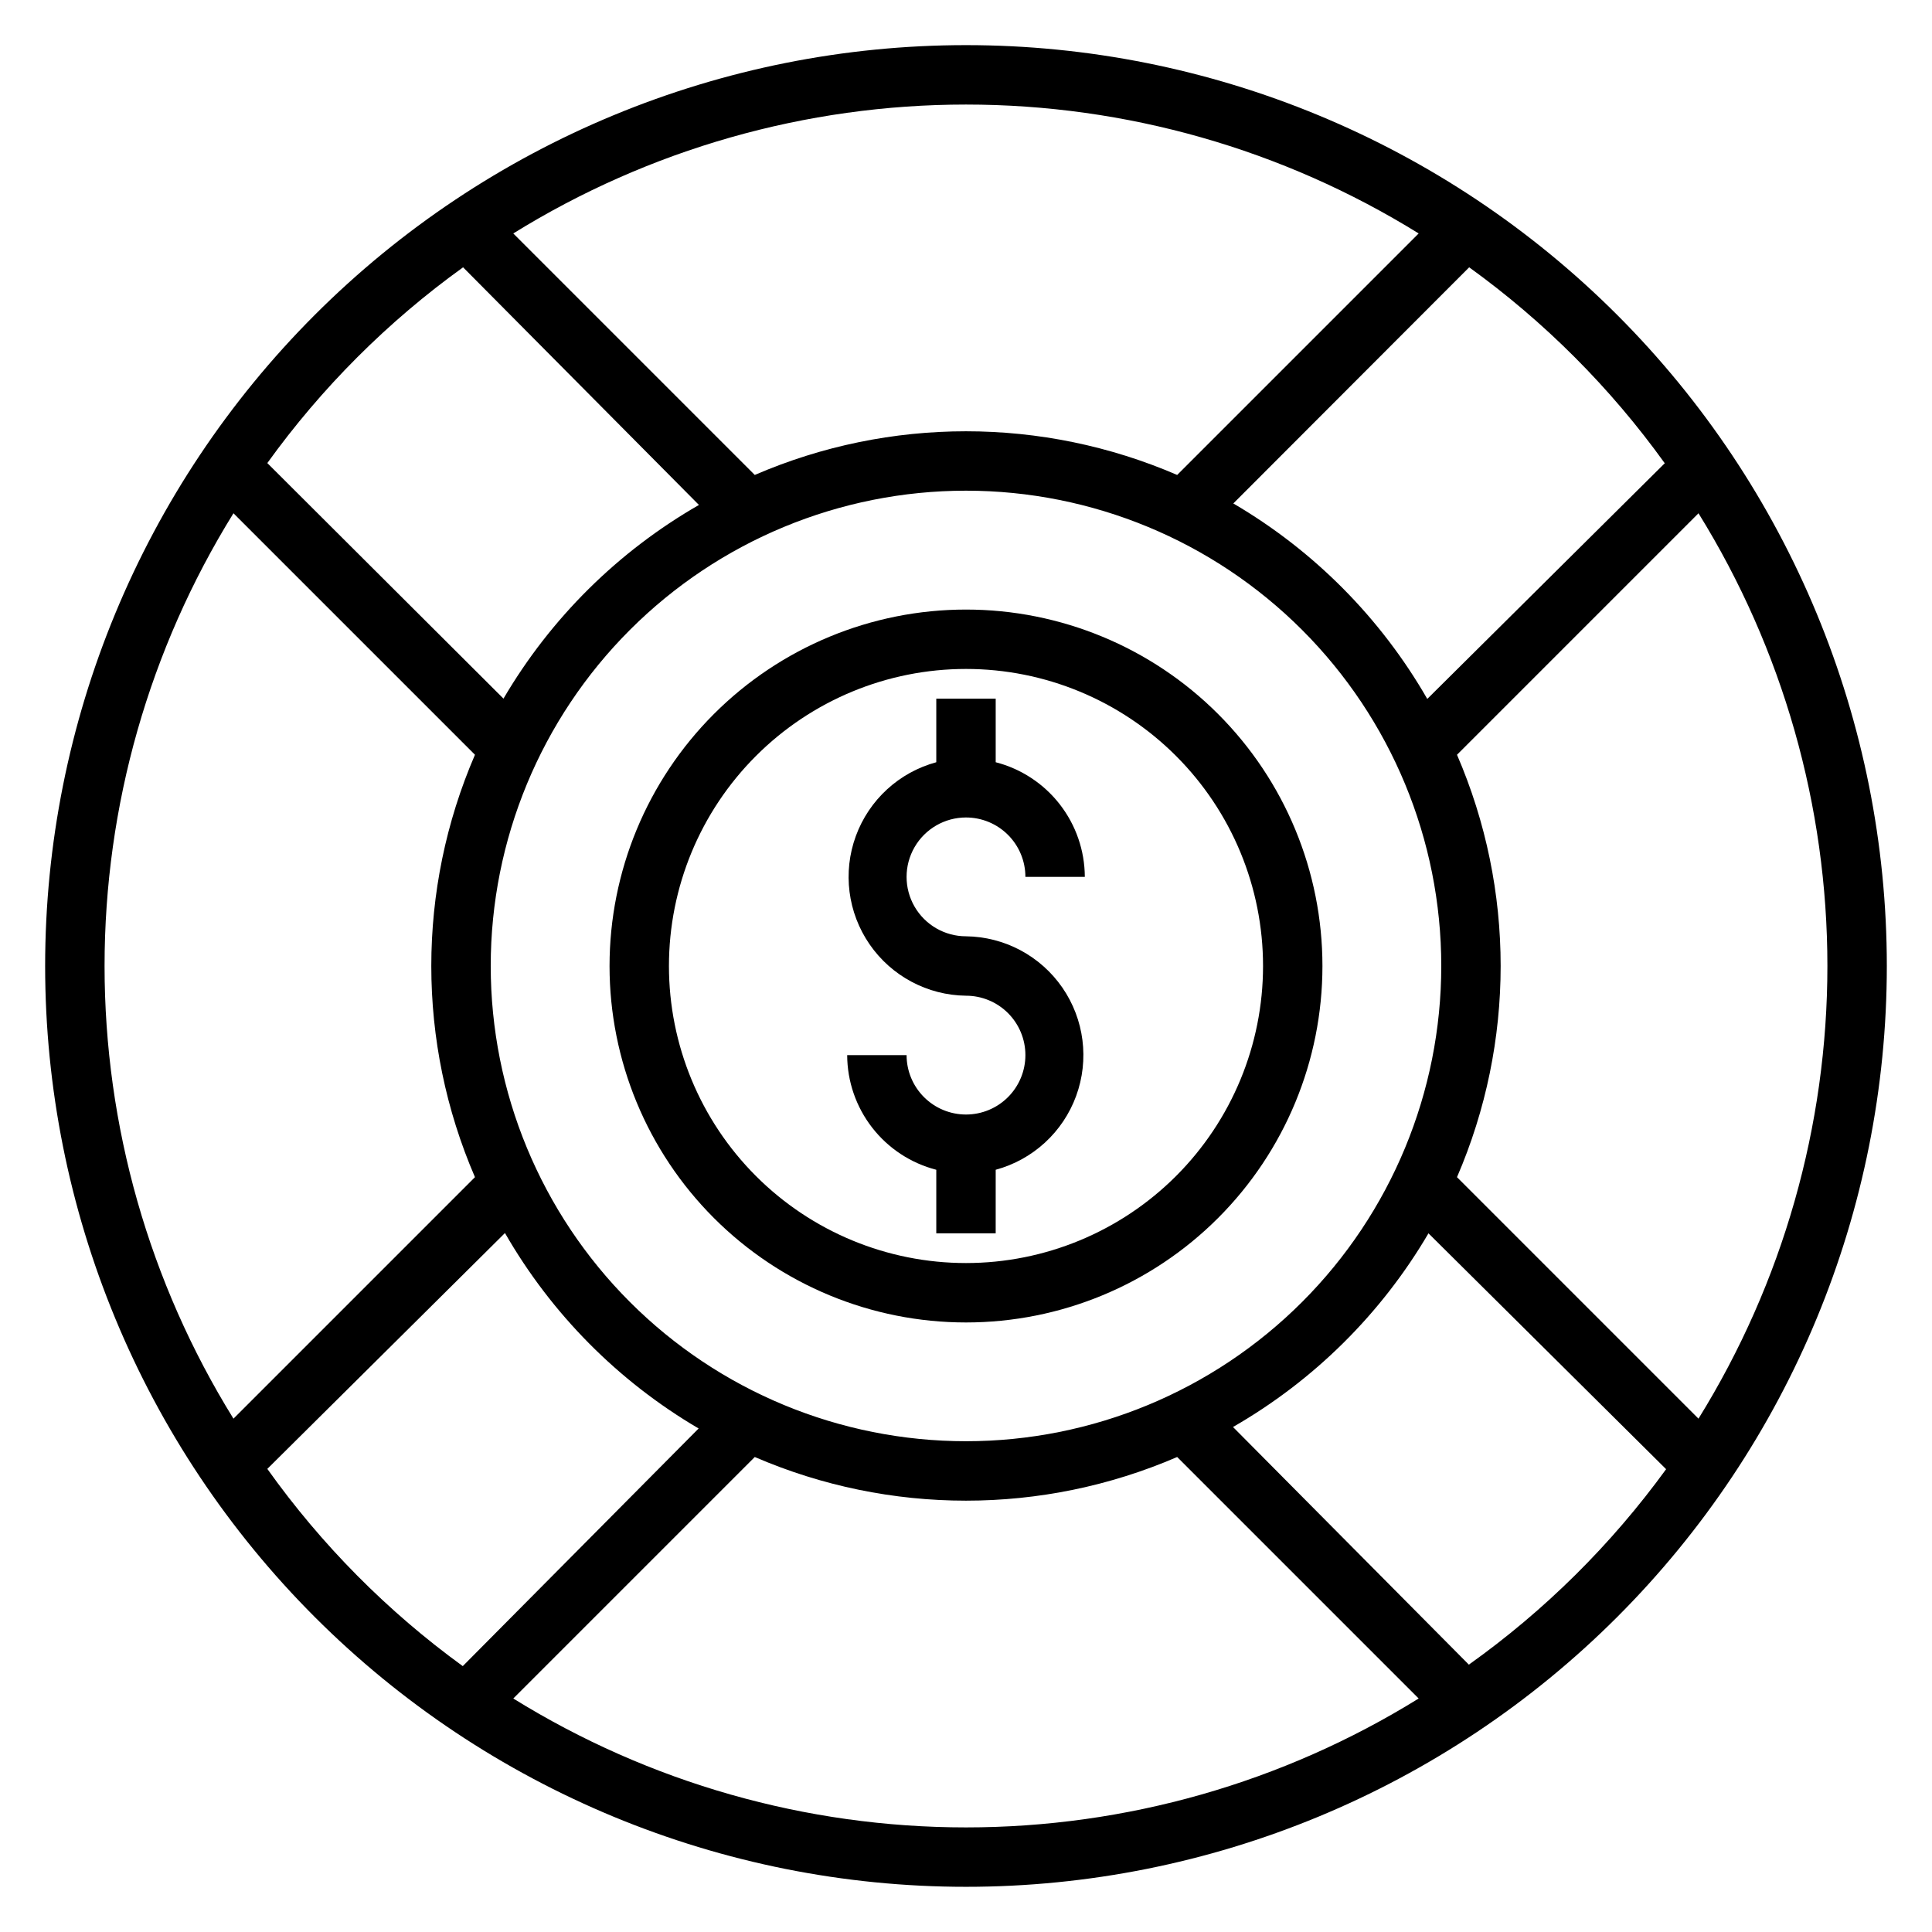 <?xml version="1.0" encoding="UTF-8"?>
<!-- Uploaded to: ICON Repo, www.svgrepo.com, Generator: ICON Repo Mixer Tools -->
<svg fill="#000000" width="800px" height="800px" version="1.1" viewBox="144 144 512 512" xmlns="http://www.w3.org/2000/svg">
 <g>
  <path d="m400 155.96c-64.723 0-126.79 25.711-172.56 71.477s-71.477 107.84-71.477 172.56c0 64.719 25.711 126.79 71.477 172.55 45.766 45.766 107.84 71.477 172.56 71.477 64.719 0 126.79-25.711 172.55-71.477 45.766-45.766 71.477-107.84 71.477-172.55 0-64.723-25.711-126.79-71.477-172.56-45.766-45.766-107.84-71.477-172.55-71.477zm0 369.98c-33.406 0-65.441-13.27-89.062-36.891-23.621-23.617-36.891-55.656-36.891-89.059 0-33.406 13.27-65.441 36.891-89.062s55.656-36.891 89.062-36.891c33.402 0 65.441 13.27 89.059 36.891 23.621 23.621 36.891 55.656 36.891 89.062 0 33.402-13.27 65.441-36.891 89.059-23.617 23.621-55.656 36.891-89.059 36.891zm130.12-181.92 64-64h-0.004c22.332 36.031 34.164 77.582 34.164 119.97 0 42.387-11.832 83.938-34.164 119.97l-64-64h0.004c15.426-35.719 15.426-76.223 0-111.94zm55.105-77.305-62.977 62.504-0.004 0.004c-12.332-21.449-30.051-39.305-51.402-51.801l62.504-62.582c19.945 14.391 37.438 31.906 51.797 51.879zm-65.262-60.848-64 64c-35.719-15.43-76.223-15.43-111.94 0l-64-64c36.031-22.332 77.582-34.16 119.97-34.16 42.387 0 83.938 11.828 119.97 34.16zm-253.24 8.973 62.504 62.977c-21.438 12.312-39.293 30.004-51.801 51.324l-62.582-62.422c14.383-19.977 31.902-37.496 51.879-51.879zm-60.852 65.18 64 64c-15.43 35.719-15.43 76.223 0 111.94l-64 64c-22.332-36.031-34.16-77.582-34.16-119.97 0-42.391 11.828-83.941 34.16-119.97zm8.973 253.25 62.977-62.504c12.312 21.434 30.004 39.289 51.324 51.797l-62.504 62.977c-19.977-14.508-37.469-32.16-51.797-52.27zm65.18 60.852 64-64c35.719 15.426 76.223 15.426 111.94 0l64 64v-0.004c-36.031 22.332-77.582 34.164-119.97 34.164-42.391 0-83.941-11.832-119.97-34.164zm253.24-8.973-62.504-62.977 0.004-0.004c21.434-12.312 39.289-30.004 51.797-51.324l62.977 62.504c-14.508 19.977-32.16 37.473-52.27 51.797z"/>
  <path d="m400 360.64c4.176 0 8.18 1.66 11.133 4.613 2.949 2.953 4.609 6.957 4.609 11.133h15.746c-0.023-6.965-2.356-13.723-6.629-19.223-4.273-5.496-10.246-9.422-16.988-11.164v-16.848h-15.746v16.848c-9.859 2.676-17.809 9.973-21.32 19.566-3.512 9.594-2.148 20.297 3.652 28.703 5.805 8.41 15.324 13.484 25.543 13.605 4.176 0 8.18 1.656 11.133 4.609 2.949 2.953 4.609 6.957 4.609 11.133s-1.66 8.18-4.609 11.133c-2.953 2.953-6.957 4.613-11.133 4.613s-8.18-1.66-11.133-4.613c-2.953-2.953-4.613-6.957-4.613-11.133h-15.742c0.02 6.965 2.352 13.723 6.625 19.223 4.273 5.496 10.246 9.426 16.988 11.164v16.848h15.742l0.004-16.848c9.859-2.676 17.809-9.969 21.32-19.566 3.512-9.594 2.148-20.293-3.652-28.703-5.805-8.41-15.324-13.48-25.539-13.605-5.625 0-10.824-3-13.637-7.871s-2.812-10.871 0-15.742c2.812-4.871 8.012-7.875 13.637-7.875z"/>
  <path d="m400 305.54c-25.055 0-49.082 9.953-66.797 27.668s-27.668 41.742-27.668 66.797c0 25.051 9.953 49.078 27.668 66.793 17.715 17.719 41.742 27.668 66.797 27.668 25.051 0 49.078-9.949 66.793-27.668 17.719-17.715 27.668-41.742 27.668-66.793 0-25.055-9.949-49.082-27.668-66.797-17.715-17.715-41.742-27.668-66.793-27.668zm0 173.18c-20.879 0-40.902-8.293-55.664-23.055-14.766-14.766-23.059-34.789-23.059-55.664 0-20.879 8.293-40.902 23.059-55.664 14.762-14.766 34.785-23.059 55.664-23.059 20.875 0 40.898 8.293 55.664 23.059 14.762 14.762 23.055 34.785 23.055 55.664 0 20.875-8.293 40.898-23.055 55.664-14.766 14.762-34.789 23.055-55.664 23.055z"/>
 </g>
</svg>